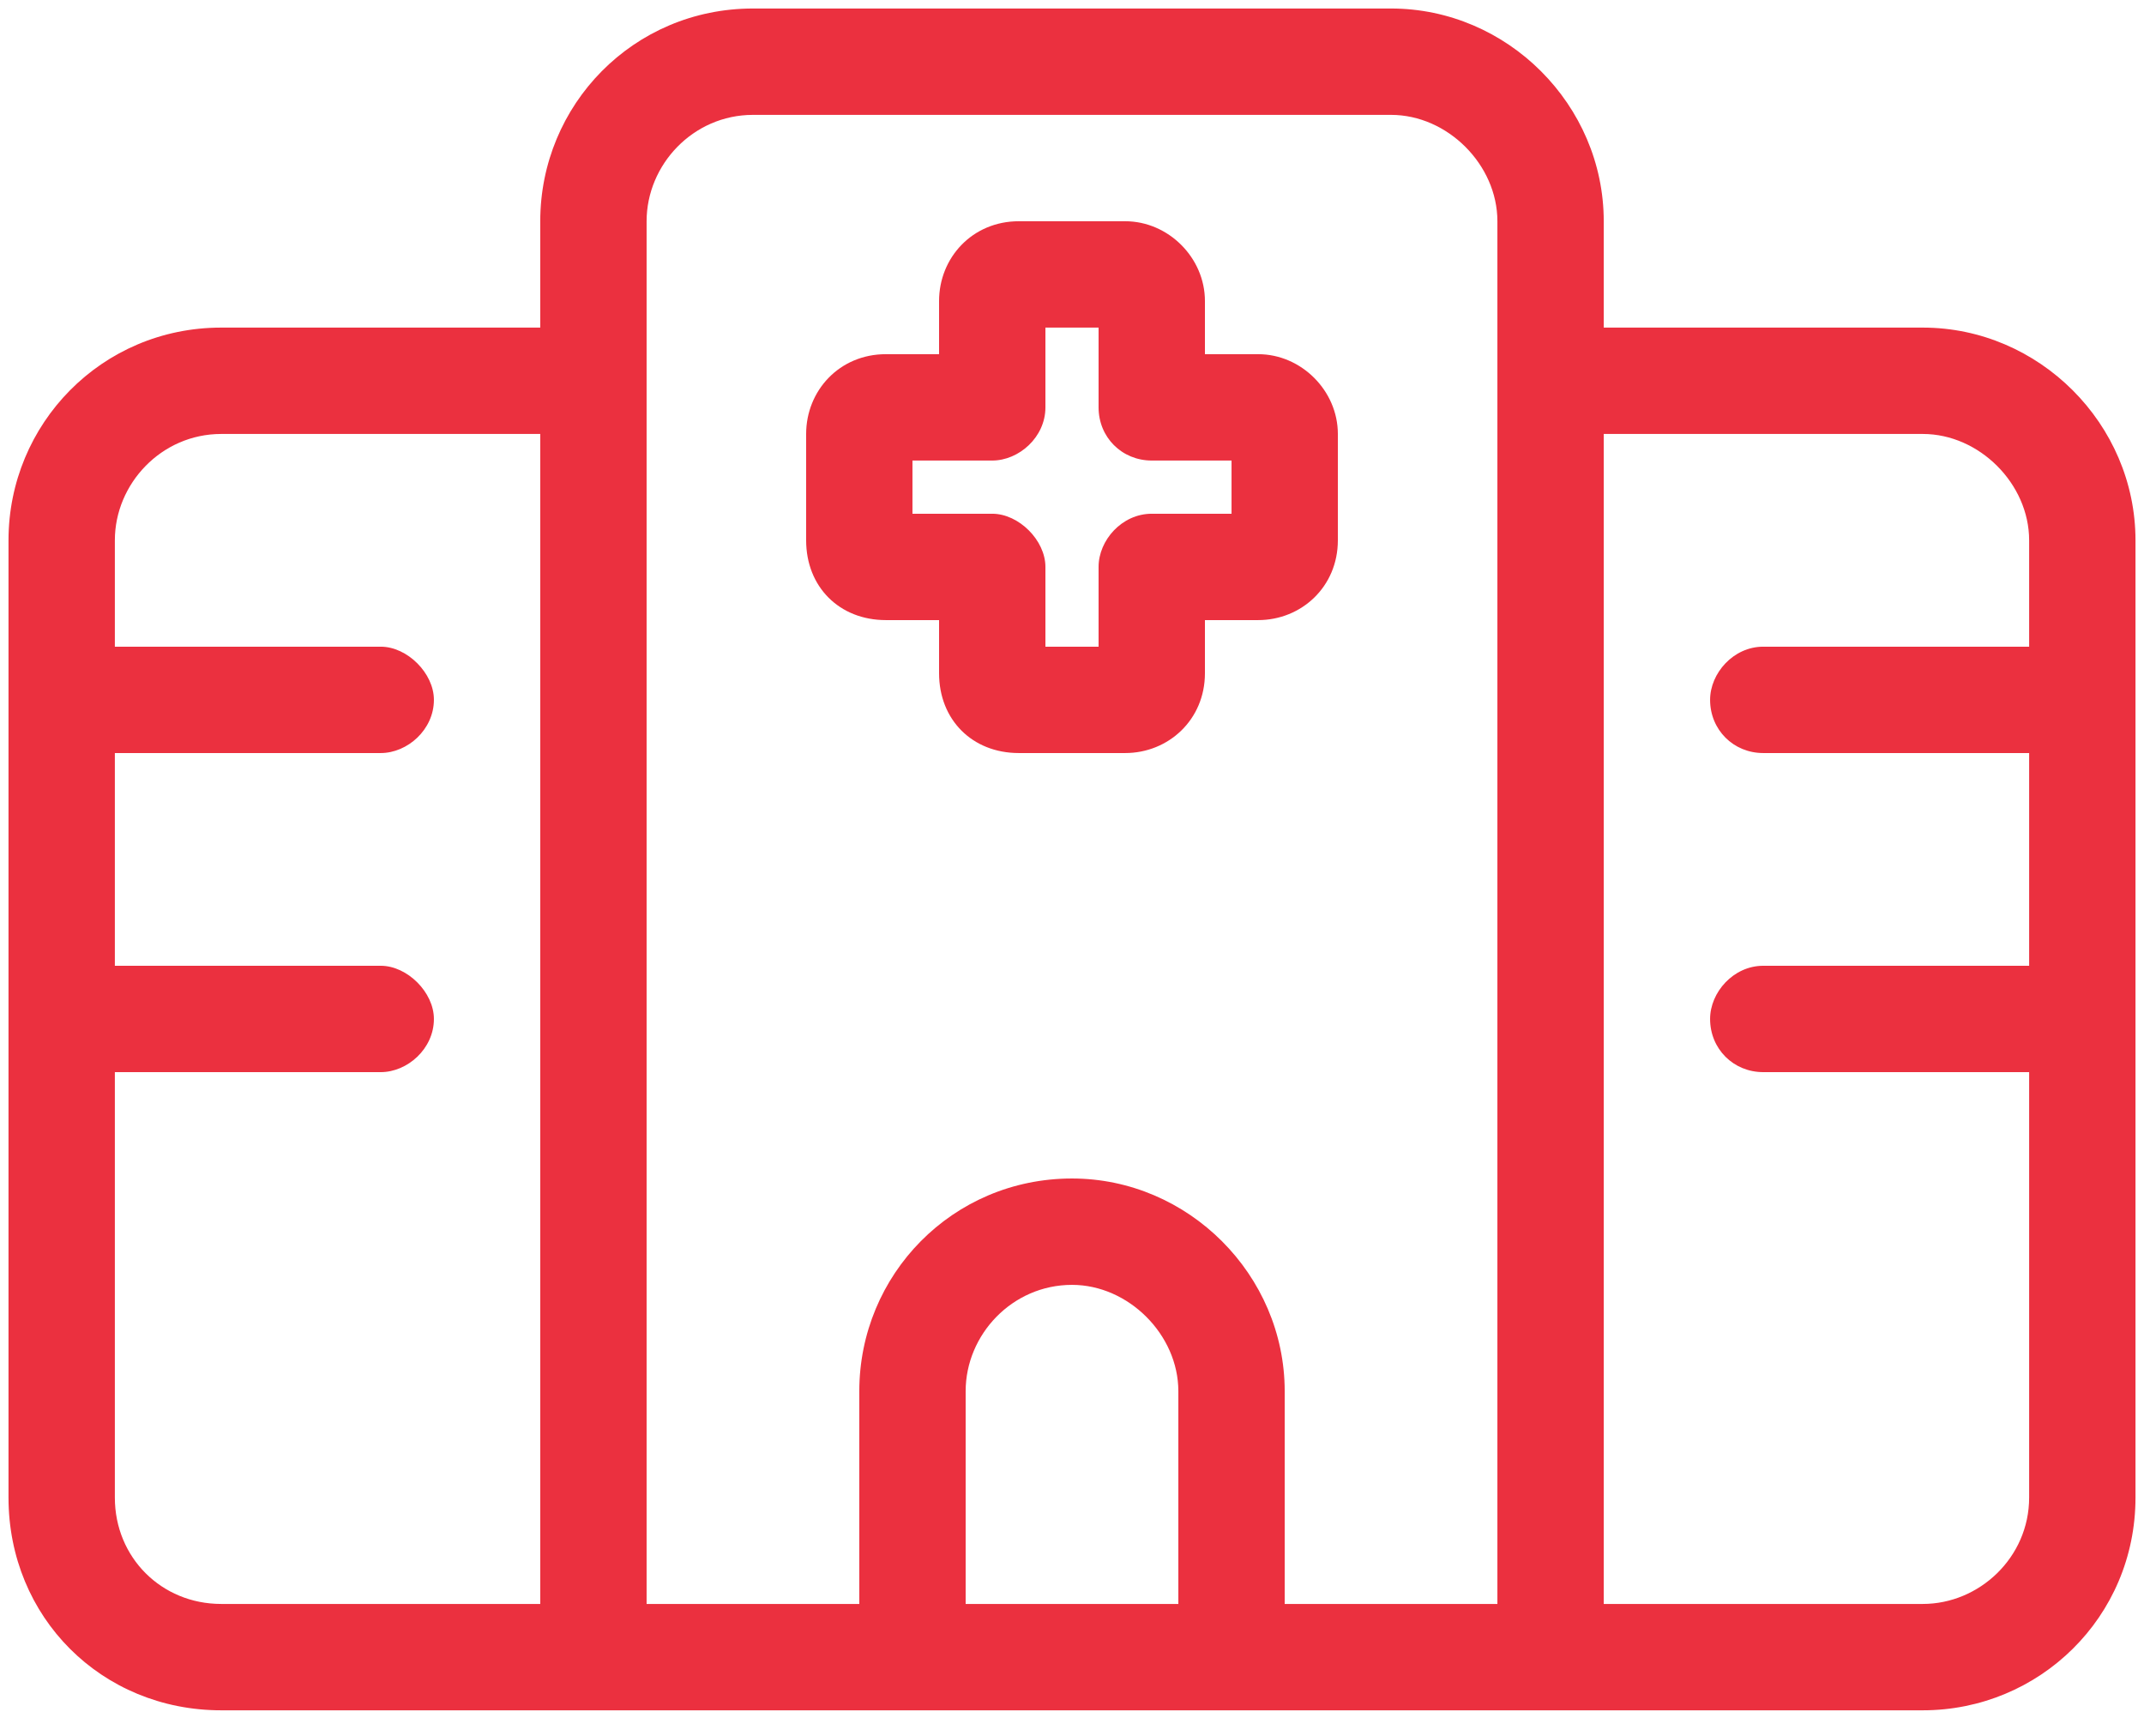 <svg width="63" height="51" viewBox="0 0 63 51" fill="none" xmlns="http://www.w3.org/2000/svg">
<path d="M15.875 6.5C15.875 3.082 18.609 0.25 22.125 0.25H40.875C44.293 0.25 47.125 3.082 47.125 6.5V9.625H56.5C59.918 9.625 62.75 12.457 62.75 15.875V44C62.75 47.516 59.918 50.25 56.5 50.25H40.875H34.625H28.375H22.125H6.5C2.984 50.25 0.25 47.516 0.25 44V15.875C0.25 12.457 2.984 9.625 6.5 9.625H15.875V6.5ZM47.125 33.062V47.125H56.5C58.16 47.125 59.625 45.758 59.625 44V31.5H51.812C50.934 31.5 50.25 30.816 50.25 29.938C50.25 29.156 50.934 28.375 51.812 28.375H59.625V22.125H51.812C50.934 22.125 50.25 21.441 50.25 20.562C50.25 19.781 50.934 19 51.812 19H59.625V15.875C59.625 14.215 58.16 12.75 56.5 12.75H47.125V33.062ZM15.875 12.75H6.5C4.742 12.75 3.375 14.215 3.375 15.875V19H11.188C11.969 19 12.75 19.781 12.75 20.562C12.75 21.441 11.969 22.125 11.188 22.125H3.375V28.375H11.188C11.969 28.375 12.75 29.156 12.75 29.938C12.75 30.816 11.969 31.5 11.188 31.5H3.375V44C3.375 45.758 4.742 47.125 6.5 47.125H15.875V12.75ZM44 33.062V6.5C44 4.84 42.535 3.375 40.875 3.375H22.125C20.367 3.375 19 4.84 19 6.5V47.125H25.25V40.875C25.25 37.457 27.984 34.625 31.5 34.625C34.918 34.625 37.75 37.457 37.75 40.875V47.125H44V33.062ZM34.625 40.875C34.625 39.215 33.16 37.75 31.5 37.75C29.742 37.75 28.375 39.215 28.375 40.875V47.125H34.625V40.875ZM29.938 6.5H33.062C34.332 6.5 35.406 7.574 35.406 8.844V10.406H36.969C38.238 10.406 39.312 11.48 39.312 12.75V15.875C39.312 17.242 38.238 18.219 36.969 18.219H35.406V19.781C35.406 21.148 34.332 22.125 33.062 22.125H29.938C28.57 22.125 27.594 21.148 27.594 19.781V18.219H26.031C24.664 18.219 23.688 17.242 23.688 15.875V12.75C23.688 11.48 24.664 10.406 26.031 10.406H27.594V8.844C27.594 7.574 28.57 6.5 29.938 6.5ZM30.719 11.969C30.719 12.848 29.938 13.531 29.156 13.531H26.812V15.094H29.156C29.938 15.094 30.719 15.875 30.719 16.656V19H32.281V16.656C32.281 15.875 32.965 15.094 33.844 15.094H36.188V13.531H33.844C32.965 13.531 32.281 12.848 32.281 11.969V9.625H30.719V11.969Z" fill="#EB303F"/>
</svg>
